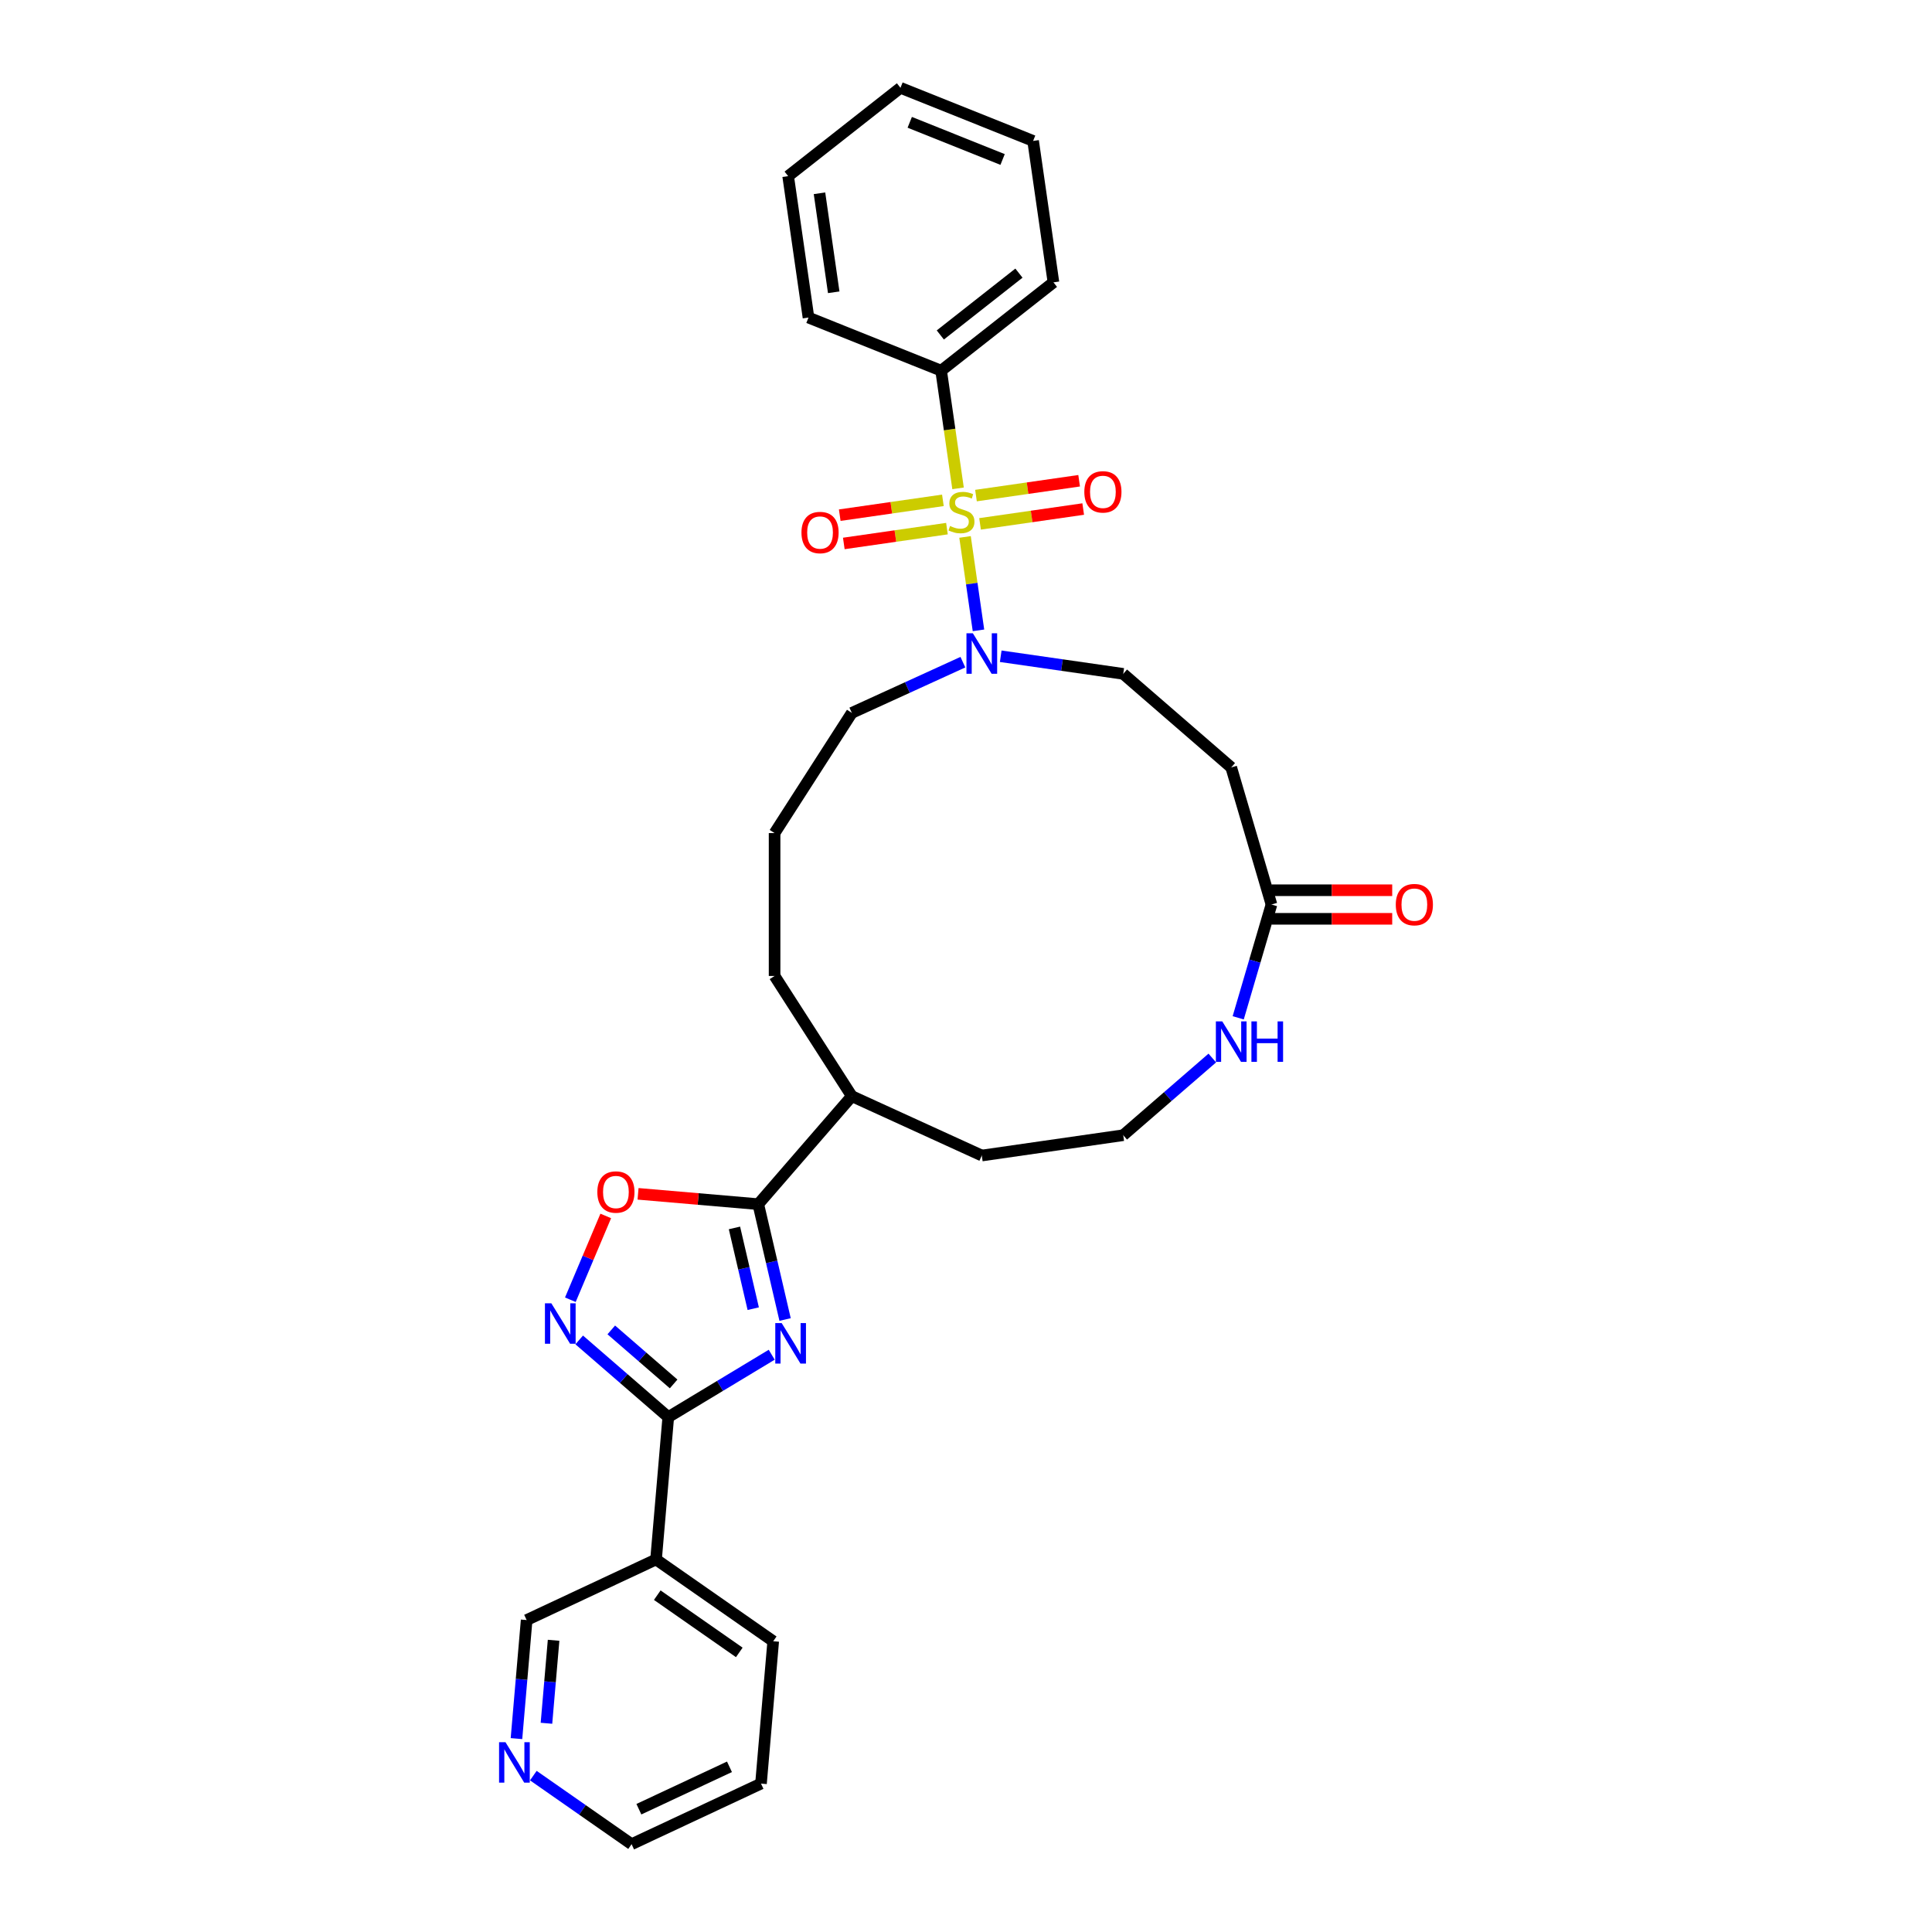 <?xml version='1.0' encoding='iso-8859-1'?>
<svg version='1.1' baseProfile='full'
              xmlns='http://www.w3.org/2000/svg'
                      xmlns:rdkit='http://www.rdkit.org/xml'
                      xmlns:xlink='http://www.w3.org/1999/xlink'
                  xml:space='preserve'
width='1000px' height='1000px' viewBox='0 0 1000 1000'>
<!-- END OF HEADER -->
<rect style='opacity:1.0;fill:#FFFFFF;stroke:none' width='1000' height='1000' x='0' y='0'> </rect>
<path class='bond-4' d='M 499.504,277.917 L 502.98,302.094' style='fill:none;fill-rule:evenodd;stroke:#CCCC00;stroke-width:6px;stroke-linecap:butt;stroke-linejoin:miter;stroke-opacity:1' />
<path class='bond-4' d='M 502.98,302.094 L 506.456,326.27' style='fill:none;fill-rule:evenodd;stroke:#0000FF;stroke-width:6px;stroke-linecap:butt;stroke-linejoin:miter;stroke-opacity:1' />
<path class='bond-8' d='M 488.039,258.975 L 461.343,262.813' style='fill:none;fill-rule:evenodd;stroke:#CCCC00;stroke-width:6px;stroke-linecap:butt;stroke-linejoin:miter;stroke-opacity:1' />
<path class='bond-8' d='M 461.343,262.813 L 434.647,266.651' style='fill:none;fill-rule:evenodd;stroke:#FF0000;stroke-width:6px;stroke-linecap:butt;stroke-linejoin:miter;stroke-opacity:1' />
<path class='bond-8' d='M 490.144,273.615 L 463.448,277.453' style='fill:none;fill-rule:evenodd;stroke:#CCCC00;stroke-width:6px;stroke-linecap:butt;stroke-linejoin:miter;stroke-opacity:1' />
<path class='bond-8' d='M 463.448,277.453 L 436.752,281.292' style='fill:none;fill-rule:evenodd;stroke:#FF0000;stroke-width:6px;stroke-linecap:butt;stroke-linejoin:miter;stroke-opacity:1' />
<path class='bond-9' d='M 507.272,271.152 L 533.968,267.314' style='fill:none;fill-rule:evenodd;stroke:#CCCC00;stroke-width:6px;stroke-linecap:butt;stroke-linejoin:miter;stroke-opacity:1' />
<path class='bond-9' d='M 533.968,267.314 L 560.664,263.476' style='fill:none;fill-rule:evenodd;stroke:#FF0000;stroke-width:6px;stroke-linecap:butt;stroke-linejoin:miter;stroke-opacity:1' />
<path class='bond-9' d='M 505.167,256.512 L 531.863,252.674' style='fill:none;fill-rule:evenodd;stroke:#CCCC00;stroke-width:6px;stroke-linecap:butt;stroke-linejoin:miter;stroke-opacity:1' />
<path class='bond-9' d='M 531.863,252.674 L 558.559,248.835' style='fill:none;fill-rule:evenodd;stroke:#FF0000;stroke-width:6px;stroke-linecap:butt;stroke-linejoin:miter;stroke-opacity:1' />
<path class='bond-10' d='M 495.888,252.772 L 491.509,222.316' style='fill:none;fill-rule:evenodd;stroke:#CCCC00;stroke-width:6px;stroke-linecap:butt;stroke-linejoin:miter;stroke-opacity:1' />
<path class='bond-10' d='M 491.509,222.316 L 487.131,191.861' style='fill:none;fill-rule:evenodd;stroke:#000000;stroke-width:6px;stroke-linecap:butt;stroke-linejoin:miter;stroke-opacity:1' />
<path class='bond-0' d='M 406.363,682.98 L 399.42,653.124' style='fill:none;fill-rule:evenodd;stroke:#0000FF;stroke-width:6px;stroke-linecap:butt;stroke-linejoin:miter;stroke-opacity:1' />
<path class='bond-0' d='M 399.42,653.124 L 392.477,623.268' style='fill:none;fill-rule:evenodd;stroke:#000000;stroke-width:6px;stroke-linecap:butt;stroke-linejoin:miter;stroke-opacity:1' />
<path class='bond-0' d='M 389.873,677.374 L 385.013,656.474' style='fill:none;fill-rule:evenodd;stroke:#0000FF;stroke-width:6px;stroke-linecap:butt;stroke-linejoin:miter;stroke-opacity:1' />
<path class='bond-0' d='M 385.013,656.474 L 380.153,635.575' style='fill:none;fill-rule:evenodd;stroke:#000000;stroke-width:6px;stroke-linecap:butt;stroke-linejoin:miter;stroke-opacity:1' />
<path class='bond-1' d='M 399.436,701.206 L 372.666,717.349' style='fill:none;fill-rule:evenodd;stroke:#0000FF;stroke-width:6px;stroke-linecap:butt;stroke-linejoin:miter;stroke-opacity:1' />
<path class='bond-1' d='M 372.666,717.349 L 345.896,733.492' style='fill:none;fill-rule:evenodd;stroke:#000000;stroke-width:6px;stroke-linecap:butt;stroke-linejoin:miter;stroke-opacity:1' />
<path class='bond-6' d='M 345.896,733.492 L 339.567,807.177' style='fill:none;fill-rule:evenodd;stroke:#000000;stroke-width:6px;stroke-linecap:butt;stroke-linejoin:miter;stroke-opacity:1' />
<path class='bond-33' d='M 345.896,733.492 L 322.846,713.519' style='fill:none;fill-rule:evenodd;stroke:#000000;stroke-width:6px;stroke-linecap:butt;stroke-linejoin:miter;stroke-opacity:1' />
<path class='bond-33' d='M 322.846,713.519 L 299.796,693.546' style='fill:none;fill-rule:evenodd;stroke:#0000FF;stroke-width:6px;stroke-linecap:butt;stroke-linejoin:miter;stroke-opacity:1' />
<path class='bond-33' d='M 348.667,716.322 L 332.532,702.341' style='fill:none;fill-rule:evenodd;stroke:#000000;stroke-width:6px;stroke-linecap:butt;stroke-linejoin:miter;stroke-opacity:1' />
<path class='bond-33' d='M 332.532,702.341 L 316.397,688.359' style='fill:none;fill-rule:evenodd;stroke:#0000FF;stroke-width:6px;stroke-linecap:butt;stroke-linejoin:miter;stroke-opacity:1' />
<path class='bond-2' d='M 392.477,623.268 L 440.908,567.376' style='fill:none;fill-rule:evenodd;stroke:#000000;stroke-width:6px;stroke-linecap:butt;stroke-linejoin:miter;stroke-opacity:1' />
<path class='bond-5' d='M 392.477,623.268 L 361.367,620.596' style='fill:none;fill-rule:evenodd;stroke:#000000;stroke-width:6px;stroke-linecap:butt;stroke-linejoin:miter;stroke-opacity:1' />
<path class='bond-5' d='M 361.367,620.596 L 330.256,617.924' style='fill:none;fill-rule:evenodd;stroke:#FF0000;stroke-width:6px;stroke-linecap:butt;stroke-linejoin:miter;stroke-opacity:1' />
<path class='bond-3' d='M 295.211,672.74 L 304.375,651.055' style='fill:none;fill-rule:evenodd;stroke:#0000FF;stroke-width:6px;stroke-linecap:butt;stroke-linejoin:miter;stroke-opacity:1' />
<path class='bond-3' d='M 304.375,651.055 L 313.54,629.369' style='fill:none;fill-rule:evenodd;stroke:#FF0000;stroke-width:6px;stroke-linecap:butt;stroke-linejoin:miter;stroke-opacity:1' />
<path class='bond-13' d='M 517.972,339.674 L 549.678,344.233' style='fill:none;fill-rule:evenodd;stroke:#0000FF;stroke-width:6px;stroke-linecap:butt;stroke-linejoin:miter;stroke-opacity:1' />
<path class='bond-13' d='M 549.678,344.233 L 581.384,348.792' style='fill:none;fill-rule:evenodd;stroke:#000000;stroke-width:6px;stroke-linecap:butt;stroke-linejoin:miter;stroke-opacity:1' />
<path class='bond-19' d='M 498.389,342.738 L 469.648,355.864' style='fill:none;fill-rule:evenodd;stroke:#0000FF;stroke-width:6px;stroke-linecap:butt;stroke-linejoin:miter;stroke-opacity:1' />
<path class='bond-19' d='M 469.648,355.864 L 440.908,368.989' style='fill:none;fill-rule:evenodd;stroke:#000000;stroke-width:6px;stroke-linecap:butt;stroke-linejoin:miter;stroke-opacity:1' />
<path class='bond-17' d='M 339.567,807.177 L 272.59,838.538' style='fill:none;fill-rule:evenodd;stroke:#000000;stroke-width:6px;stroke-linecap:butt;stroke-linejoin:miter;stroke-opacity:1' />
<path class='bond-20' d='M 339.567,807.177 L 400.216,849.5' style='fill:none;fill-rule:evenodd;stroke:#000000;stroke-width:6px;stroke-linecap:butt;stroke-linejoin:miter;stroke-opacity:1' />
<path class='bond-20' d='M 340.2,825.655 L 382.654,855.281' style='fill:none;fill-rule:evenodd;stroke:#000000;stroke-width:6px;stroke-linecap:butt;stroke-linejoin:miter;stroke-opacity:1' />
<path class='bond-7' d='M 658.111,468.182 L 637.276,397.222' style='fill:none;fill-rule:evenodd;stroke:#000000;stroke-width:6px;stroke-linecap:butt;stroke-linejoin:miter;stroke-opacity:1' />
<path class='bond-12' d='M 658.111,468.182 L 649.502,497.502' style='fill:none;fill-rule:evenodd;stroke:#000000;stroke-width:6px;stroke-linecap:butt;stroke-linejoin:miter;stroke-opacity:1' />
<path class='bond-12' d='M 649.502,497.502 L 640.893,526.821' style='fill:none;fill-rule:evenodd;stroke:#0000FF;stroke-width:6px;stroke-linecap:butt;stroke-linejoin:miter;stroke-opacity:1' />
<path class='bond-16' d='M 658.111,475.578 L 689.358,475.578' style='fill:none;fill-rule:evenodd;stroke:#000000;stroke-width:6px;stroke-linecap:butt;stroke-linejoin:miter;stroke-opacity:1' />
<path class='bond-16' d='M 689.358,475.578 L 720.604,475.578' style='fill:none;fill-rule:evenodd;stroke:#FF0000;stroke-width:6px;stroke-linecap:butt;stroke-linejoin:miter;stroke-opacity:1' />
<path class='bond-16' d='M 658.111,460.787 L 689.358,460.787' style='fill:none;fill-rule:evenodd;stroke:#000000;stroke-width:6px;stroke-linecap:butt;stroke-linejoin:miter;stroke-opacity:1' />
<path class='bond-16' d='M 689.358,460.787 L 720.604,460.787' style='fill:none;fill-rule:evenodd;stroke:#FF0000;stroke-width:6px;stroke-linecap:butt;stroke-linejoin:miter;stroke-opacity:1' />
<path class='bond-25' d='M 487.131,191.861 L 545.264,146.144' style='fill:none;fill-rule:evenodd;stroke:#000000;stroke-width:6px;stroke-linecap:butt;stroke-linejoin:miter;stroke-opacity:1' />
<path class='bond-25' d='M 486.707,173.376 L 527.4,141.375' style='fill:none;fill-rule:evenodd;stroke:#000000;stroke-width:6px;stroke-linecap:butt;stroke-linejoin:miter;stroke-opacity:1' />
<path class='bond-26' d='M 487.131,191.861 L 418.472,164.374' style='fill:none;fill-rule:evenodd;stroke:#000000;stroke-width:6px;stroke-linecap:butt;stroke-linejoin:miter;stroke-opacity:1' />
<path class='bond-11' d='M 637.276,397.222 L 581.384,348.792' style='fill:none;fill-rule:evenodd;stroke:#000000;stroke-width:6px;stroke-linecap:butt;stroke-linejoin:miter;stroke-opacity:1' />
<path class='bond-18' d='M 627.484,547.627 L 604.434,567.6' style='fill:none;fill-rule:evenodd;stroke:#0000FF;stroke-width:6px;stroke-linecap:butt;stroke-linejoin:miter;stroke-opacity:1' />
<path class='bond-18' d='M 604.434,567.6 L 581.384,587.573' style='fill:none;fill-rule:evenodd;stroke:#000000;stroke-width:6px;stroke-linecap:butt;stroke-linejoin:miter;stroke-opacity:1' />
<path class='bond-14' d='M 440.908,567.376 L 400.925,505.16' style='fill:none;fill-rule:evenodd;stroke:#000000;stroke-width:6px;stroke-linecap:butt;stroke-linejoin:miter;stroke-opacity:1' />
<path class='bond-23' d='M 440.908,567.376 L 508.181,598.098' style='fill:none;fill-rule:evenodd;stroke:#000000;stroke-width:6px;stroke-linecap:butt;stroke-linejoin:miter;stroke-opacity:1' />
<path class='bond-15' d='M 267.32,899.901 L 269.955,869.22' style='fill:none;fill-rule:evenodd;stroke:#0000FF;stroke-width:6px;stroke-linecap:butt;stroke-linejoin:miter;stroke-opacity:1' />
<path class='bond-15' d='M 269.955,869.22 L 272.59,838.538' style='fill:none;fill-rule:evenodd;stroke:#000000;stroke-width:6px;stroke-linecap:butt;stroke-linejoin:miter;stroke-opacity:1' />
<path class='bond-15' d='M 282.847,891.963 L 284.692,870.485' style='fill:none;fill-rule:evenodd;stroke:#0000FF;stroke-width:6px;stroke-linecap:butt;stroke-linejoin:miter;stroke-opacity:1' />
<path class='bond-15' d='M 284.692,870.485 L 286.537,849.008' style='fill:none;fill-rule:evenodd;stroke:#000000;stroke-width:6px;stroke-linecap:butt;stroke-linejoin:miter;stroke-opacity:1' />
<path class='bond-34' d='M 276.053,919.055 L 301.482,936.8' style='fill:none;fill-rule:evenodd;stroke:#0000FF;stroke-width:6px;stroke-linecap:butt;stroke-linejoin:miter;stroke-opacity:1' />
<path class='bond-34' d='M 301.482,936.8 L 326.91,954.545' style='fill:none;fill-rule:evenodd;stroke:#000000;stroke-width:6px;stroke-linecap:butt;stroke-linejoin:miter;stroke-opacity:1' />
<path class='bond-32' d='M 581.384,587.573 L 508.181,598.098' style='fill:none;fill-rule:evenodd;stroke:#000000;stroke-width:6px;stroke-linecap:butt;stroke-linejoin:miter;stroke-opacity:1' />
<path class='bond-21' d='M 440.908,368.989 L 400.925,431.204' style='fill:none;fill-rule:evenodd;stroke:#000000;stroke-width:6px;stroke-linecap:butt;stroke-linejoin:miter;stroke-opacity:1' />
<path class='bond-27' d='M 400.216,849.5 L 393.887,923.184' style='fill:none;fill-rule:evenodd;stroke:#000000;stroke-width:6px;stroke-linecap:butt;stroke-linejoin:miter;stroke-opacity:1' />
<path class='bond-24' d='M 400.925,431.204 L 400.925,505.16' style='fill:none;fill-rule:evenodd;stroke:#000000;stroke-width:6px;stroke-linecap:butt;stroke-linejoin:miter;stroke-opacity:1' />
<path class='bond-22' d='M 326.91,954.545 L 393.887,923.184' style='fill:none;fill-rule:evenodd;stroke:#000000;stroke-width:6px;stroke-linecap:butt;stroke-linejoin:miter;stroke-opacity:1' />
<path class='bond-22' d='M 330.684,936.446 L 377.568,914.493' style='fill:none;fill-rule:evenodd;stroke:#000000;stroke-width:6px;stroke-linecap:butt;stroke-linejoin:miter;stroke-opacity:1' />
<path class='bond-29' d='M 545.264,146.144 L 534.739,72.941' style='fill:none;fill-rule:evenodd;stroke:#000000;stroke-width:6px;stroke-linecap:butt;stroke-linejoin:miter;stroke-opacity:1' />
<path class='bond-28' d='M 418.472,164.374 L 407.947,91.171' style='fill:none;fill-rule:evenodd;stroke:#000000;stroke-width:6px;stroke-linecap:butt;stroke-linejoin:miter;stroke-opacity:1' />
<path class='bond-28' d='M 431.534,151.289 L 424.167,100.046' style='fill:none;fill-rule:evenodd;stroke:#000000;stroke-width:6px;stroke-linecap:butt;stroke-linejoin:miter;stroke-opacity:1' />
<path class='bond-30' d='M 407.947,91.171 L 466.081,45.455' style='fill:none;fill-rule:evenodd;stroke:#000000;stroke-width:6px;stroke-linecap:butt;stroke-linejoin:miter;stroke-opacity:1' />
<path class='bond-31' d='M 534.739,72.941 L 466.081,45.455' style='fill:none;fill-rule:evenodd;stroke:#000000;stroke-width:6px;stroke-linecap:butt;stroke-linejoin:miter;stroke-opacity:1' />
<path class='bond-31' d='M 518.943,82.55 L 470.882,63.309' style='fill:none;fill-rule:evenodd;stroke:#000000;stroke-width:6px;stroke-linecap:butt;stroke-linejoin:miter;stroke-opacity:1' />
<path  class='atom-0' d='M 491.739 272.252
Q 491.976 272.341, 492.952 272.755
Q 493.928 273.169, 494.993 273.435
Q 496.088 273.672, 497.153 273.672
Q 499.135 273.672, 500.288 272.725
Q 501.442 271.749, 501.442 270.063
Q 501.442 268.909, 500.85 268.199
Q 500.288 267.489, 499.401 267.105
Q 498.513 266.72, 497.034 266.276
Q 495.171 265.714, 494.046 265.182
Q 492.952 264.649, 492.153 263.525
Q 491.384 262.401, 491.384 260.508
Q 491.384 257.875, 493.159 256.248
Q 494.964 254.621, 498.513 254.621
Q 500.939 254.621, 503.69 255.775
L 503.01 258.053
Q 500.495 257.017, 498.602 257.017
Q 496.561 257.017, 495.437 257.875
Q 494.313 258.703, 494.342 260.153
Q 494.342 261.277, 494.904 261.957
Q 495.496 262.638, 496.324 263.022
Q 497.182 263.407, 498.602 263.851
Q 500.495 264.442, 501.62 265.034
Q 502.744 265.626, 503.542 266.838
Q 504.371 268.022, 504.371 270.063
Q 504.371 272.962, 502.418 274.53
Q 500.495 276.068, 497.271 276.068
Q 495.407 276.068, 493.987 275.654
Q 492.597 275.269, 490.94 274.589
L 491.739 272.252
' fill='#CCCC00'/>
<path  class='atom-1' d='M 404.598 684.829
L 411.461 695.923
Q 412.142 697.017, 413.236 698.999
Q 414.331 700.981, 414.39 701.1
L 414.39 684.829
L 417.171 684.829
L 417.171 705.774
L 414.301 705.774
L 406.935 693.645
Q 406.078 692.225, 405.16 690.598
Q 404.273 688.971, 404.007 688.468
L 404.007 705.774
L 401.285 705.774
L 401.285 684.829
L 404.598 684.829
' fill='#0000FF'/>
<path  class='atom-4' d='M 285.374 674.589
L 292.238 685.683
Q 292.918 686.777, 294.012 688.759
Q 295.107 690.741, 295.166 690.859
L 295.166 674.589
L 297.947 674.589
L 297.947 695.533
L 295.077 695.533
L 287.711 683.405
Q 286.854 681.985, 285.936 680.358
Q 285.049 678.731, 284.783 678.228
L 284.783 695.533
L 282.061 695.533
L 282.061 674.589
L 285.374 674.589
' fill='#0000FF'/>
<path  class='atom-5' d='M 503.551 327.794
L 510.414 338.888
Q 511.094 339.982, 512.189 341.964
Q 513.283 343.946, 513.343 344.065
L 513.343 327.794
L 516.123 327.794
L 516.123 348.739
L 513.254 348.739
L 505.888 336.61
Q 505.03 335.19, 504.113 333.563
Q 503.225 331.936, 502.959 331.433
L 502.959 348.739
L 500.238 348.739
L 500.238 327.794
L 503.551 327.794
' fill='#0000FF'/>
<path  class='atom-6' d='M 309.179 616.998
Q 309.179 611.969, 311.663 609.159
Q 314.148 606.348, 318.793 606.348
Q 323.437 606.348, 325.922 609.159
Q 328.407 611.969, 328.407 616.998
Q 328.407 622.086, 325.893 624.985
Q 323.378 627.855, 318.793 627.855
Q 314.178 627.855, 311.663 624.985
Q 309.179 622.116, 309.179 616.998
M 318.793 625.488
Q 321.988 625.488, 323.703 623.358
Q 325.449 621.199, 325.449 616.998
Q 325.449 612.886, 323.703 610.815
Q 321.988 608.715, 318.793 608.715
Q 315.598 608.715, 313.853 610.786
Q 312.137 612.857, 312.137 616.998
Q 312.137 621.228, 313.853 623.358
Q 315.598 625.488, 318.793 625.488
' fill='#FF0000'/>
<path  class='atom-9' d='M 414.838 275.648
Q 414.838 270.619, 417.323 267.808
Q 419.808 264.998, 424.453 264.998
Q 429.097 264.998, 431.582 267.808
Q 434.067 270.619, 434.067 275.648
Q 434.067 280.736, 431.552 283.635
Q 429.038 286.504, 424.453 286.504
Q 419.838 286.504, 417.323 283.635
Q 414.838 280.765, 414.838 275.648
M 424.453 284.138
Q 427.647 284.138, 429.363 282.008
Q 431.109 279.848, 431.109 275.648
Q 431.109 271.536, 429.363 269.465
Q 427.647 267.365, 424.453 267.365
Q 421.258 267.365, 419.512 269.435
Q 417.797 271.506, 417.797 275.648
Q 417.797 279.878, 419.512 282.008
Q 421.258 284.138, 424.453 284.138
' fill='#FF0000'/>
<path  class='atom-10' d='M 561.244 254.598
Q 561.244 249.569, 563.729 246.758
Q 566.214 243.948, 570.859 243.948
Q 575.503 243.948, 577.988 246.758
Q 580.473 249.569, 580.473 254.598
Q 580.473 259.686, 577.958 262.585
Q 575.444 265.454, 570.859 265.454
Q 566.244 265.454, 563.729 262.585
Q 561.244 259.715, 561.244 254.598
M 570.859 263.088
Q 574.053 263.088, 575.769 260.958
Q 577.515 258.798, 577.515 254.598
Q 577.515 250.486, 575.769 248.415
Q 574.053 246.315, 570.859 246.315
Q 567.664 246.315, 565.918 248.385
Q 564.202 250.456, 564.202 254.598
Q 564.202 258.828, 565.918 260.958
Q 567.664 263.088, 570.859 263.088
' fill='#FF0000'/>
<path  class='atom-13' d='M 632.646 528.67
L 639.509 539.764
Q 640.189 540.858, 641.284 542.84
Q 642.378 544.822, 642.438 544.94
L 642.438 528.67
L 645.218 528.67
L 645.218 549.614
L 642.349 549.614
L 634.983 537.486
Q 634.125 536.066, 633.208 534.439
Q 632.321 532.812, 632.054 532.309
L 632.054 549.614
L 629.333 549.614
L 629.333 528.67
L 632.646 528.67
' fill='#0000FF'/>
<path  class='atom-13' d='M 647.733 528.67
L 650.573 528.67
L 650.573 537.574
L 661.282 537.574
L 661.282 528.67
L 664.121 528.67
L 664.121 549.614
L 661.282 549.614
L 661.282 539.941
L 650.573 539.941
L 650.573 549.614
L 647.733 549.614
L 647.733 528.67
' fill='#0000FF'/>
<path  class='atom-16' d='M 261.632 901.75
L 268.495 912.844
Q 269.175 913.938, 270.27 915.92
Q 271.365 917.902, 271.424 918.02
L 271.424 901.75
L 274.204 901.75
L 274.204 922.694
L 271.335 922.694
L 263.969 910.566
Q 263.111 909.146, 262.194 907.519
Q 261.307 905.892, 261.04 905.389
L 261.04 922.694
L 258.319 922.694
L 258.319 901.75
L 261.632 901.75
' fill='#0000FF'/>
<path  class='atom-17' d='M 722.453 468.241
Q 722.453 463.212, 724.938 460.402
Q 727.423 457.592, 732.067 457.592
Q 736.711 457.592, 739.196 460.402
Q 741.681 463.212, 741.681 468.241
Q 741.681 473.33, 739.167 476.229
Q 736.652 479.098, 732.067 479.098
Q 727.452 479.098, 724.938 476.229
Q 722.453 473.359, 722.453 468.241
M 732.067 476.732
Q 735.262 476.732, 736.978 474.602
Q 738.723 472.442, 738.723 468.241
Q 738.723 464.129, 736.978 462.059
Q 735.262 459.958, 732.067 459.958
Q 728.872 459.958, 727.127 462.029
Q 725.411 464.1, 725.411 468.241
Q 725.411 472.472, 727.127 474.602
Q 728.872 476.732, 732.067 476.732
' fill='#FF0000'/>
</svg>
